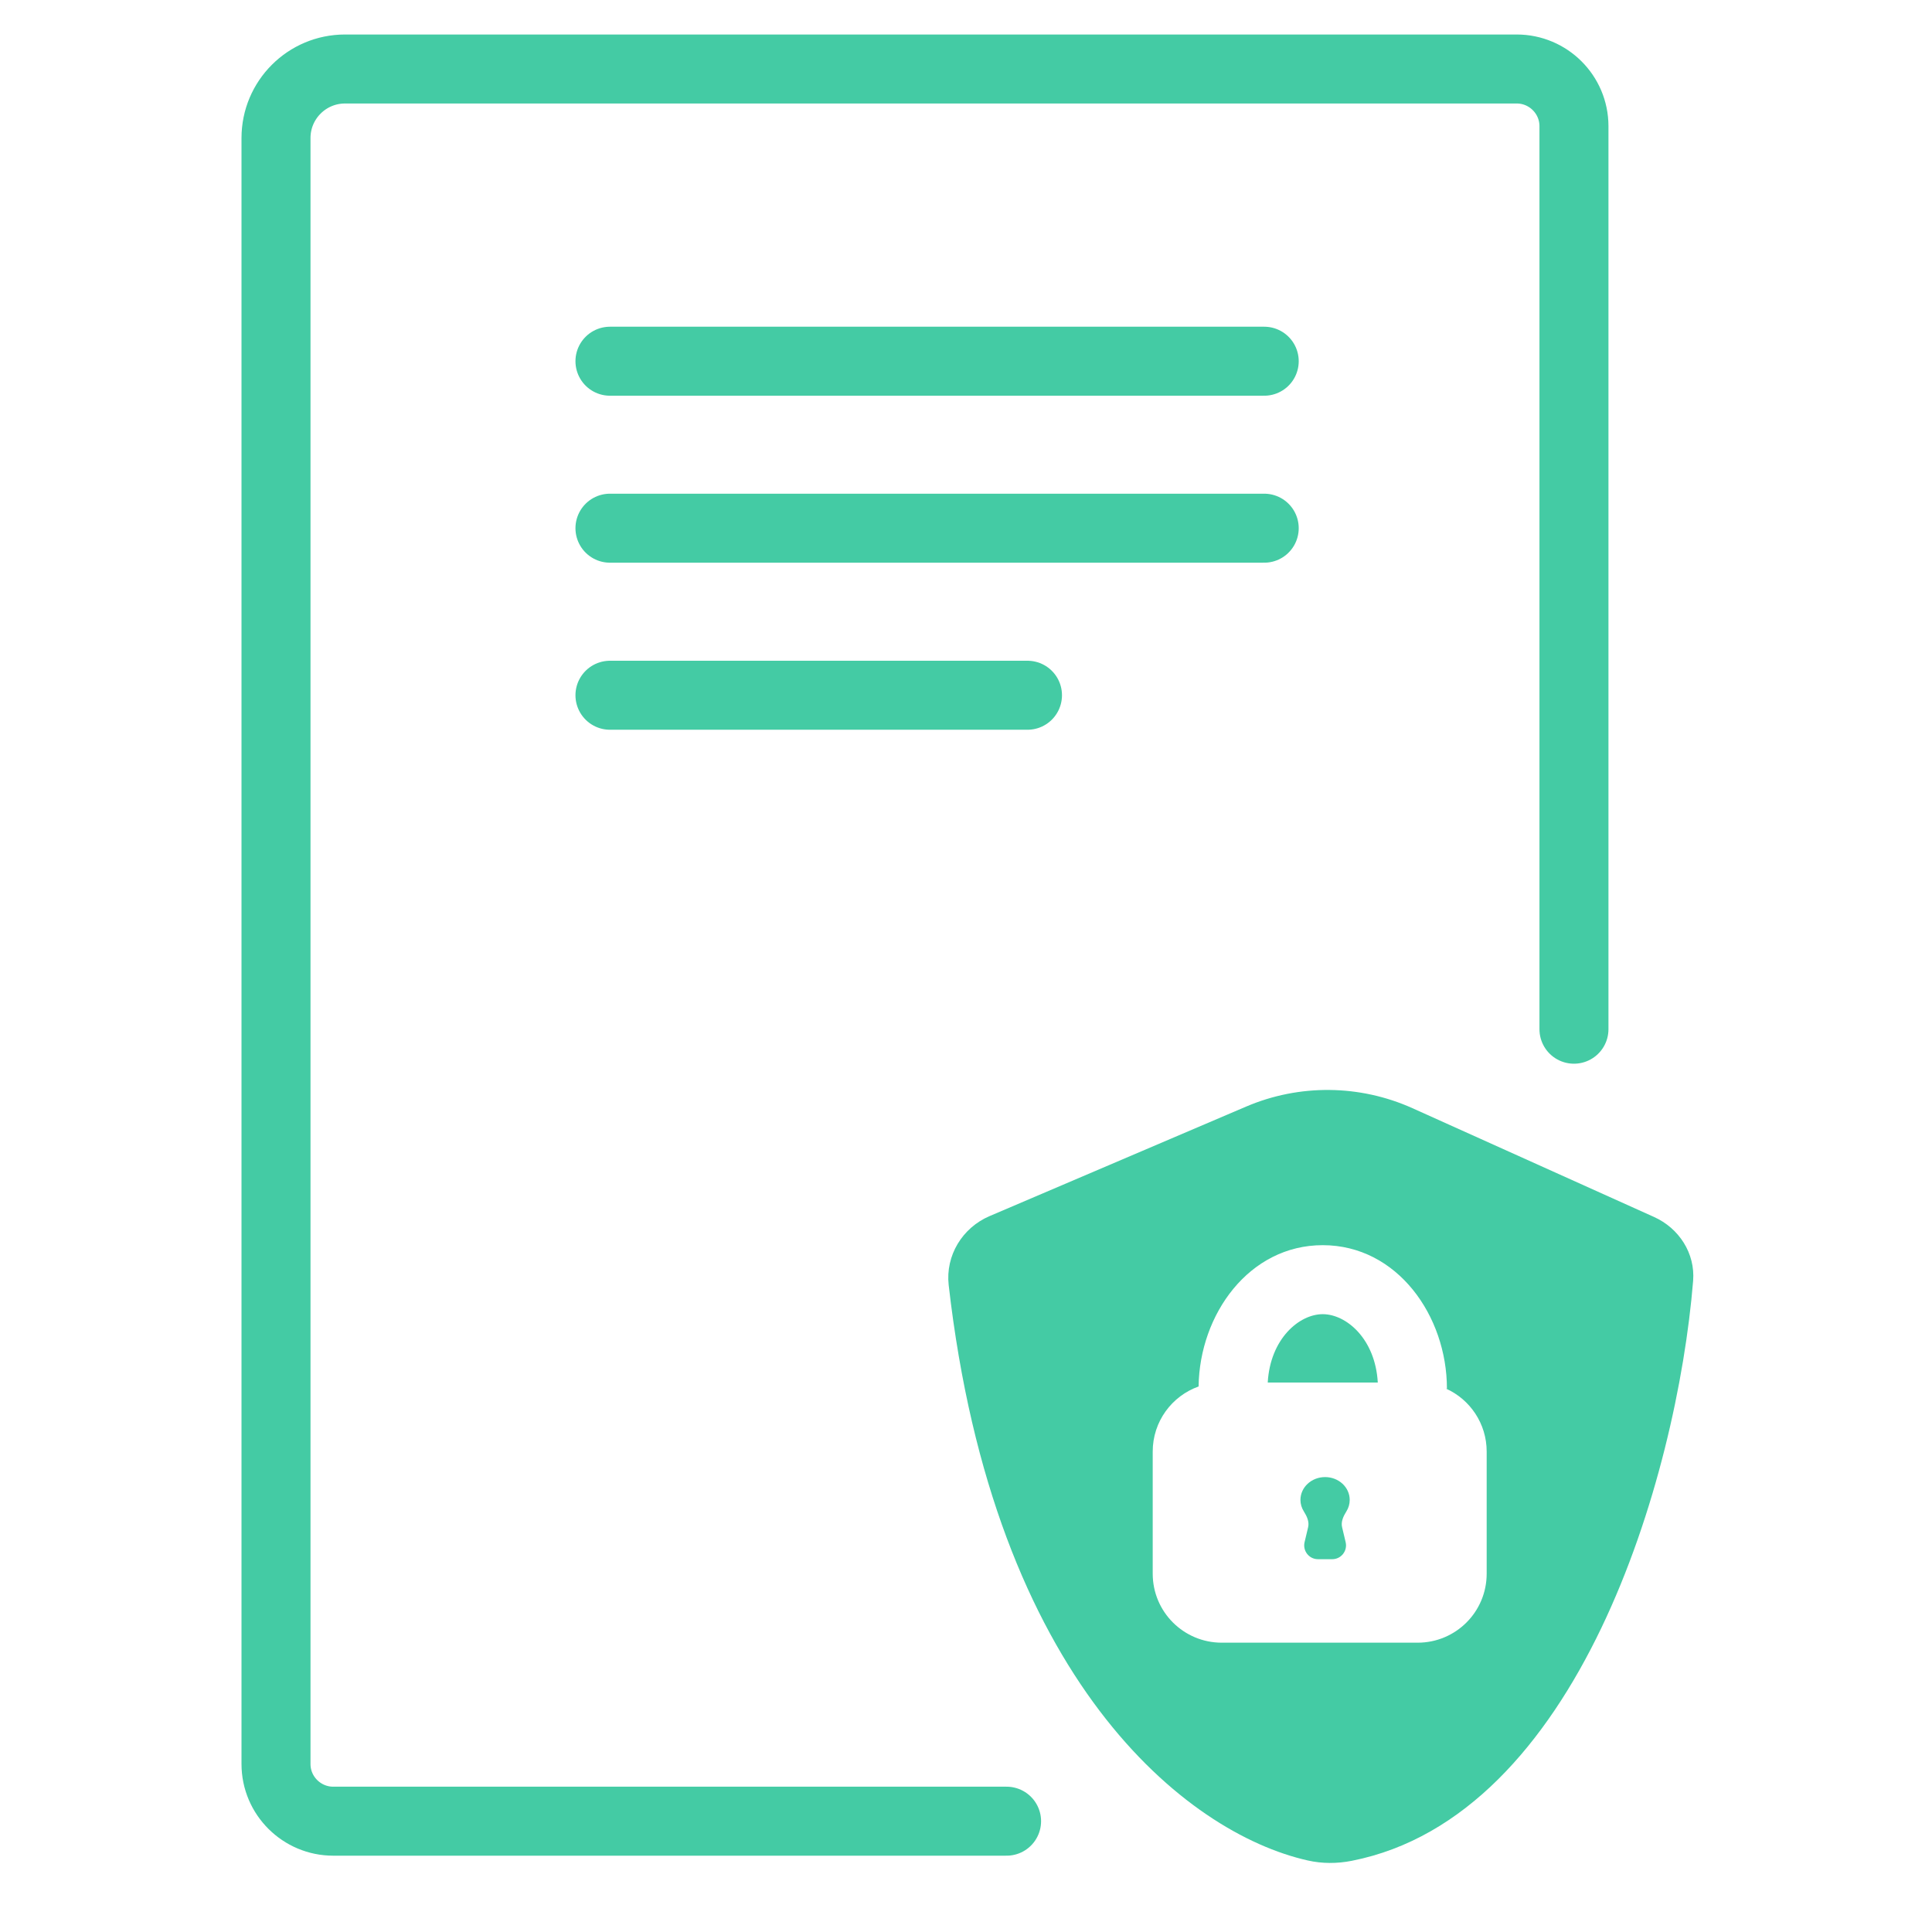 <svg width="28" height="28" viewBox="0 0 28 28" fill="none" xmlns="http://www.w3.org/2000/svg">
<path fill-rule="evenodd" clip-rule="evenodd" d="M18.061 16.037L14.341 17.625C13.946 17.794 13.701 18.197 13.749 18.624C14.402 24.349 17.188 26.566 18.952 26.963C19.162 27.011 19.381 27.01 19.592 26.968C22.865 26.323 24.303 21.436 24.538 18.563C24.57 18.165 24.335 17.801 23.971 17.637L20.471 16.061C19.706 15.717 18.832 15.708 18.061 16.037ZM18.373 20.037H19.968C19.932 19.401 19.51 19.046 19.17 19.046C18.83 19.046 18.409 19.401 18.373 20.037ZM20.957 20.125H20.97C20.97 19.072 20.251 18.046 19.17 18.046C18.1 18.046 17.384 19.052 17.371 20.094C16.983 20.232 16.706 20.602 16.706 21.037V22.807C16.706 23.36 17.154 23.807 17.706 23.807H20.546C21.099 23.807 21.546 23.36 21.546 22.807V21.037C21.546 20.631 21.304 20.281 20.957 20.125ZM19.204 21.407C19.007 21.407 18.847 21.555 18.847 21.738C18.847 21.798 18.865 21.855 18.896 21.904C18.94 21.974 18.978 22.055 18.958 22.135L18.907 22.35C18.877 22.476 18.972 22.597 19.101 22.597H19.308C19.437 22.597 19.532 22.476 19.502 22.35L19.451 22.135C19.431 22.055 19.469 21.974 19.513 21.904C19.544 21.855 19.561 21.798 19.561 21.738C19.561 21.555 19.402 21.407 19.204 21.407Z" fill="#44CBA4"/>
<path d="M8.84 7.655H18.322" stroke="#44CBA4" stroke-miterlimit="10" stroke-linecap="round"/>
<path d="M8.84 10.076H14.891" stroke="#44CBA4" stroke-miterlimit="10" stroke-linecap="round"/>
<path d="M8.84 5.235H18.322" stroke="#44CBA4" stroke-miterlimit="10" stroke-linecap="round"/>
<path d="M14.588 26.394H4.829C4.375 26.394 4 26.025 4 25.565V2C4 1.448 4.448 1 5 1H7.963H21.982C22.436 1 22.811 1.369 22.811 1.829V14.916" stroke="#44CBA4" stroke-miterlimit="10" stroke-linecap="round"/>
</svg>
